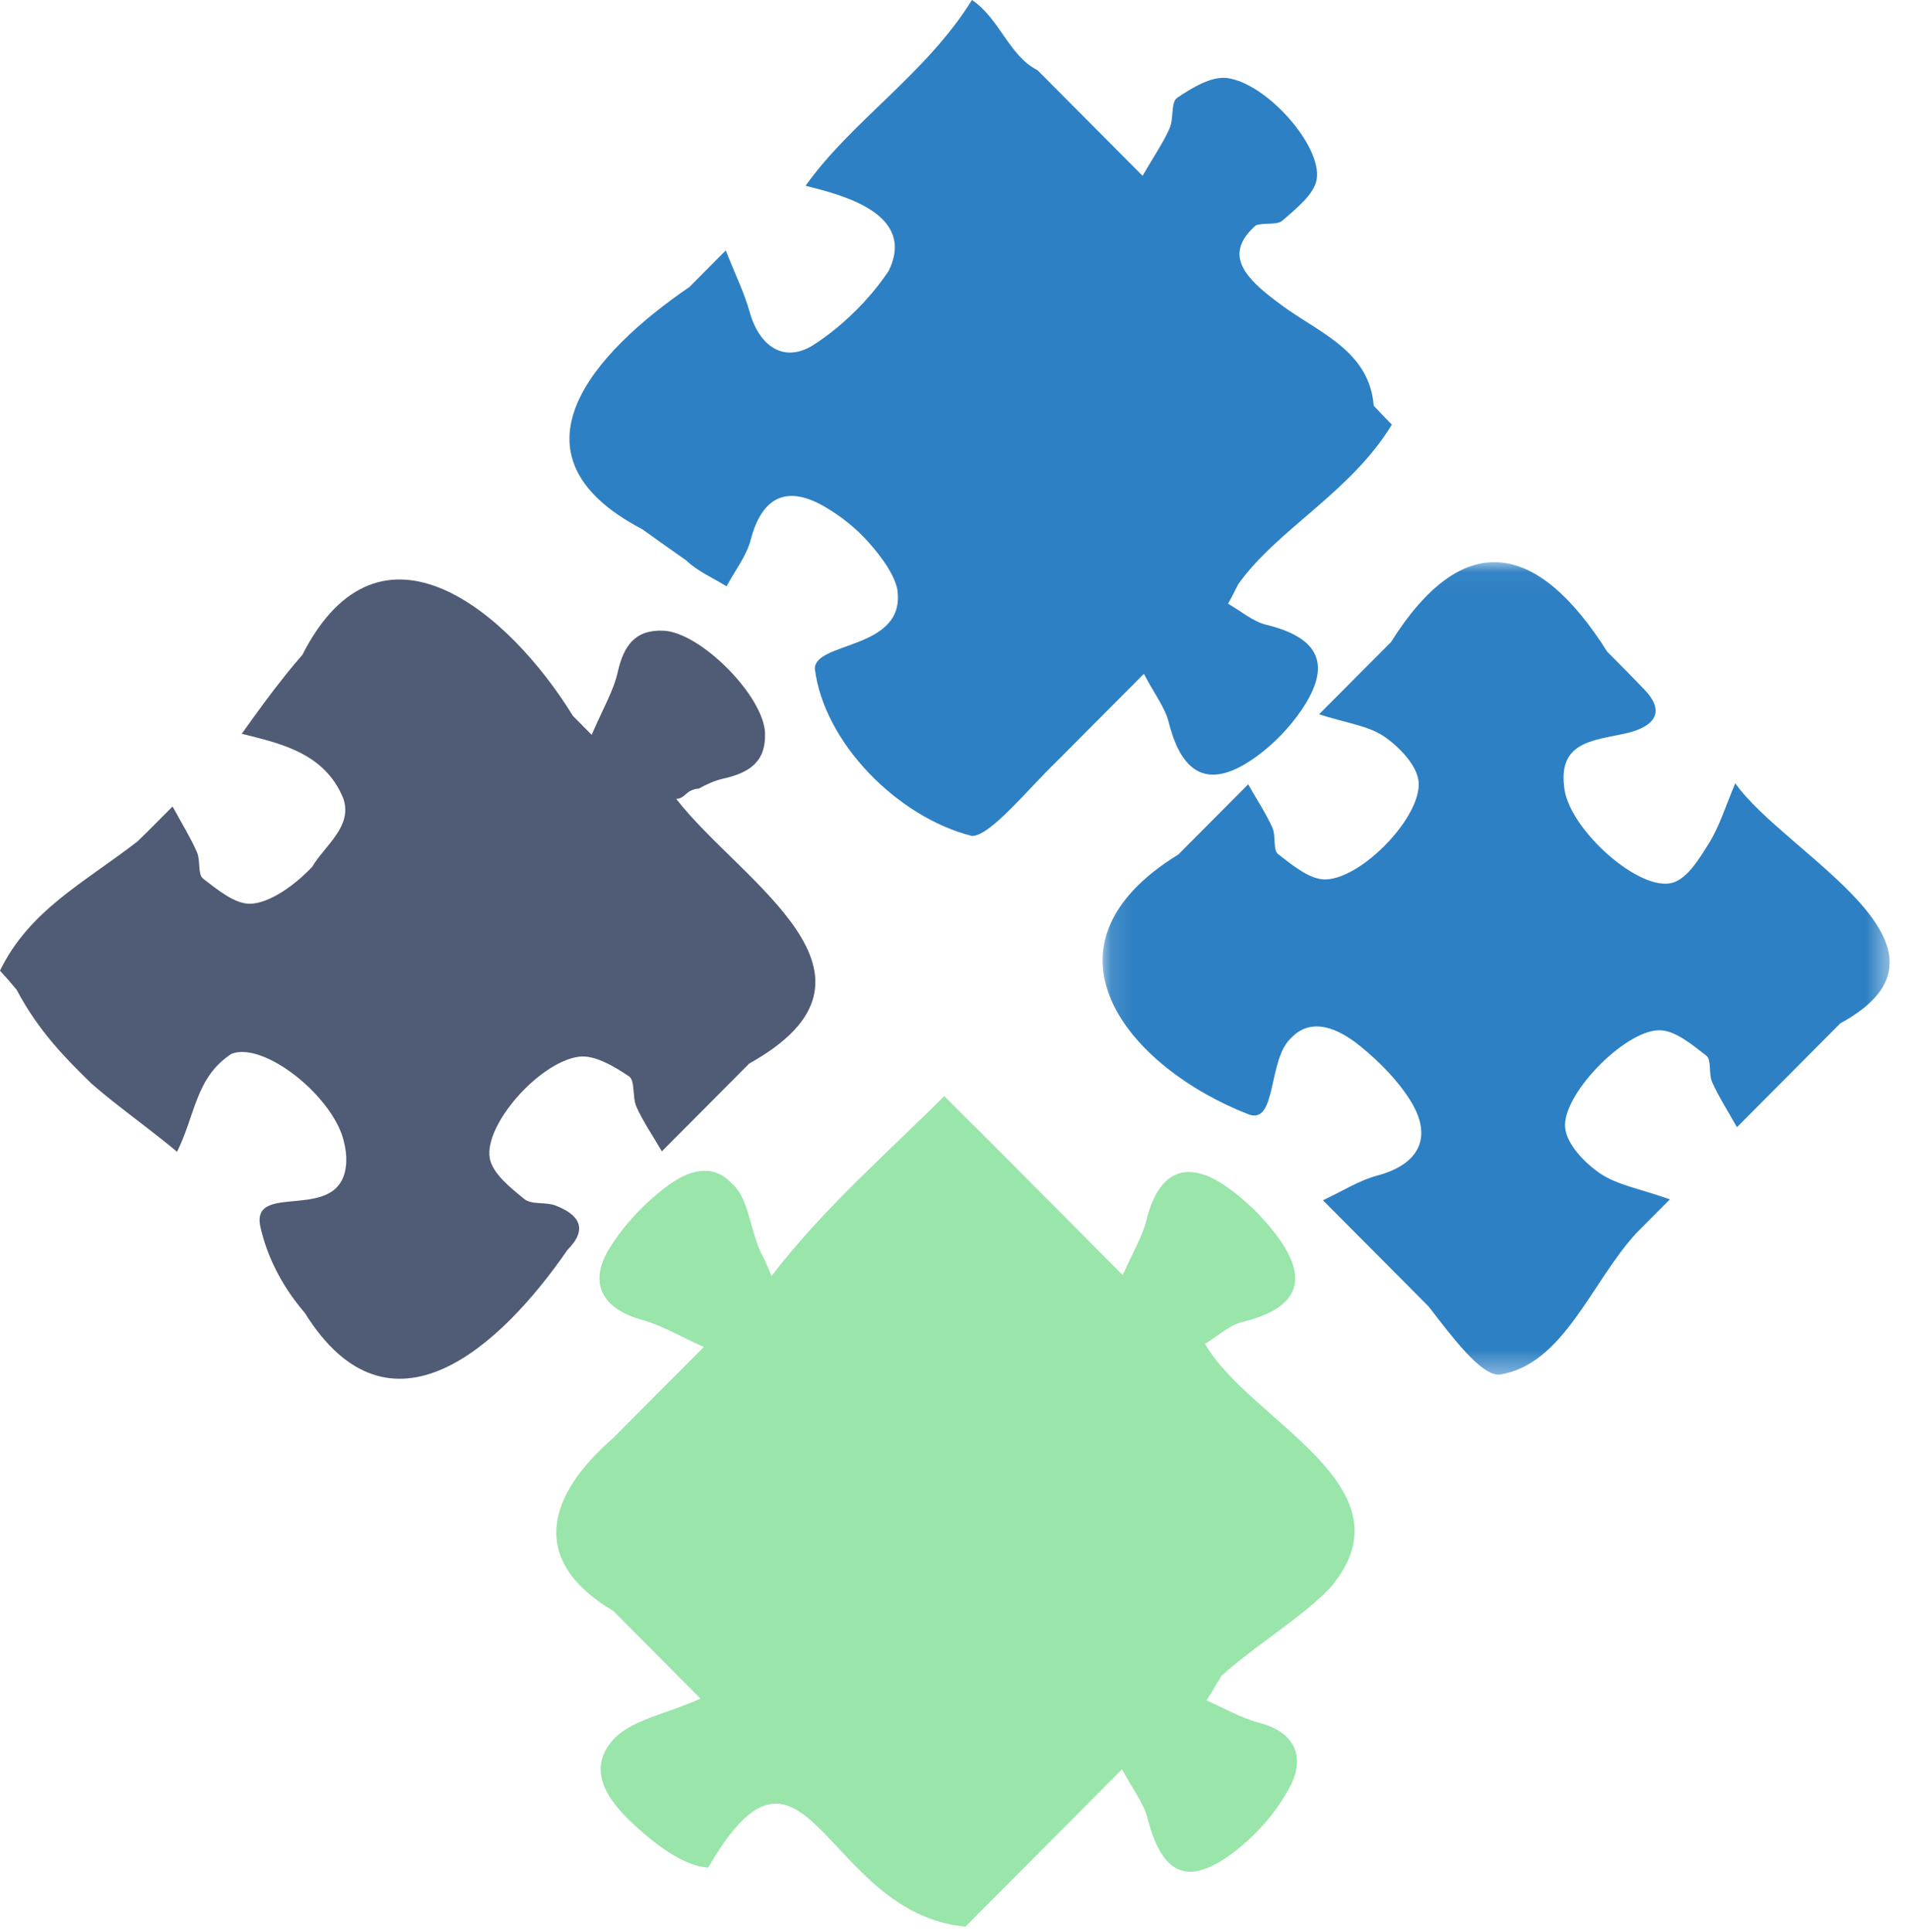 <?xml version="1.0" encoding="UTF-8" standalone="no"?>
<svg width="86px" height="87px" viewBox="0 0 86 87" version="1.1" xmlns="http://www.w3.org/2000/svg" xmlns:xlink="http://www.w3.org/1999/xlink">
    <!-- Generator: Sketch 47.1 (45422) - http://www.bohemiancoding.com/sketch -->
    <title>Page 1</title>
    <desc>Created with Sketch.</desc>
    <defs>
        <polygon id="path-1" points="35.559 0.041 35.559 36.632 0.121 36.632 0.121 0.041"></polygon>
    </defs>
    <g id="Page-1" stroke="none" stroke-width="1" fill="none" fill-rule="evenodd">
        <g id="Mobile" transform="translate(-115, -2551)">
            <g id="Page-1" transform="translate(115, 2551)">
                <path d="M34.738,57.459 C37.105,54.375 40.018,51.865 42.515,49.356 C42.931,49.774 43.764,50.61 44.22,51.052 L44.988,51.823 C46.78,53.624 48.581,55.435 50.552,57.416 C51.029,56.335 51.446,55.662 51.625,54.93 C52.155,52.764 53.409,52.168 55.217,53.43 C56.056,54.014 56.825,54.767 57.446,55.582 C59.004,57.626 58.452,58.913 55.95,59.525 C55.646,59.599 55.363,59.761 55.087,59.947 C54.81,60.134 54.538,60.343 54.257,60.513 C56.25,63.995 63.741,66.923 59.926,71.458 C59.663,71.739 59.371,72.011 59.058,72.278 C57.809,73.345 56.248,74.33 54.997,75.463 C54.772,75.83 54.56,76.211 54.325,76.569 C55.114,76.913 55.875,77.363 56.696,77.577 C58.31,77.997 58.77,79.105 58.109,80.402 C57.533,81.533 56.607,82.592 55.597,83.37 C53.502,84.985 52.324,84.439 51.668,81.868 C51.498,81.202 51.027,80.613 50.523,79.668 C48.333,81.869 46.314,83.897 44.246,85.976 C43.988,86.236 43.729,86.496 43.468,86.758 C37.105,86.163 36.273,76.543 31.885,84.098 C31.611,84.078 31.333,84.008 31.056,83.901 C30.227,83.581 29.407,82.935 28.74,82.341 C27.605,81.333 26.318,79.89 27.542,78.414 C28.338,77.452 29.978,77.197 31.543,76.489 C30.461,75.401 29.416,74.351 28.384,73.314 C28.126,73.055 27.869,72.796 27.613,72.539 C23.787,70.269 24.62,67.341 27.625,64.741 C27.884,64.477 28.145,64.214 28.409,63.949 C29.462,62.89 30.544,61.802 31.688,60.653 C30.527,60.131 29.766,59.666 28.94,59.443 C27.14,58.957 26.461,57.797 27.442,56.212 C28.118,55.119 29.077,54.114 30.116,53.356 C30.693,52.934 31.227,52.728 31.701,52.721 C32.175,52.713 32.589,52.903 32.926,53.272 C33.775,53.957 33.775,55.63 34.4,56.67 C34.506,56.909 34.62,57.169 34.738,57.459" id="Fill-1" fill="#99E5AA"></path>
                <path d="M62.67,19.12 C60.827,22.168 57.498,23.841 55.754,26.308 C55.599,26.599 55.458,26.903 55.294,27.185 C55.867,27.51 56.404,27.985 57.02,28.135 C59.411,28.72 59.982,29.935 58.606,31.965 C58.07,32.755 57.366,33.487 56.597,34.049 C54.533,35.557 53.248,35.002 52.625,32.53 C52.457,31.861 51.991,31.268 51.504,30.343 C50.428,31.423 49.395,32.462 48.372,33.49 C48.116,33.747 47.861,34.004 47.605,34.261 C46.261,35.553 44.596,37.644 43.764,37.644 C40.434,36.808 37.105,33.462 36.689,30.115 C36.689,28.861 40.85,29.279 40.396,26.504 C40.321,26.196 40.176,25.872 39.956,25.522 C39.738,25.174 39.449,24.8 39.087,24.395 C38.54,23.784 37.865,23.246 37.158,22.831 C35.421,21.811 34.307,22.379 33.802,24.304 C33.606,25.048 33.086,25.706 32.714,26.403 C32.41,26.212 32.084,26.044 31.77,25.862 C31.457,25.68 31.156,25.485 30.903,25.24 C30.586,25.013 30.256,24.782 29.922,24.547 C29.589,24.311 29.251,24.072 28.917,23.83 C22.538,20.495 26.7,15.894 31.046,12.92 C31.311,12.653 31.58,12.383 31.852,12.109 C32.124,11.835 32.4,11.558 32.679,11.278 C33.113,12.378 33.513,13.183 33.75,14.034 C34.193,15.625 35.329,16.382 36.668,15.507 C37.745,14.803 38.753,13.867 39.557,12.831 C39.718,12.624 39.871,12.412 40.014,12.198 C41.267,9.62 37.937,8.784 36.272,8.365 C38.353,5.438 41.683,3.346 43.764,0 C45.012,0.837 45.428,2.51 46.719,3.165 C46.974,3.422 47.23,3.679 47.487,3.937 C48.77,5.226 50.074,6.537 51.446,7.916 C51.981,6.993 52.383,6.412 52.663,5.778 C52.854,5.345 52.716,4.6 53.002,4.406 C53.669,3.955 54.548,3.418 55.26,3.515 C57.039,3.756 59.519,6.56 59.287,8.064 C59.18,8.756 58.358,9.389 57.752,9.926 C57.49,10.157 56.932,10.011 56.547,10.147 C55.262,11.275 55.824,12.219 56.97,13.174 C57.256,13.413 57.579,13.652 57.919,13.896 C59.579,15.058 61.66,15.894 61.853,18.265 C62.112,18.547 62.383,18.833 62.67,19.12" id="Fill-3" fill="#2D80C3"></path>
                <path d="M0,43.711 C1.313,40.99 3.81,39.736 6.186,37.893 C6.452,37.64 6.714,37.378 6.976,37.114 L7.771,36.316 C8.21,37.125 8.588,37.731 8.871,38.38 C9.033,38.751 8.898,39.376 9.143,39.564 C9.787,40.058 10.58,40.723 11.289,40.695 C11.837,40.672 12.502,40.345 13.138,39.861 C13.456,39.619 13.767,39.338 14.053,39.038 C14.631,38.062 15.879,37.226 15.463,35.971 C14.631,33.88 12.55,33.462 10.885,33.043 C11.51,32.165 12.171,31.249 12.882,30.363 C13.119,30.068 13.362,29.776 13.613,29.49 C17.128,22.587 22.955,27.606 25.795,32.236 C26.073,32.518 26.355,32.802 26.642,33.09 C27.151,31.898 27.621,31.118 27.812,30.273 C28.079,29.096 28.576,28.344 29.872,28.4 C31.552,28.473 34.4,31.355 34.447,33.025 C34.484,34.334 33.713,34.804 32.548,35.066 C32.173,35.151 31.816,35.318 31.466,35.51 C30.862,35.553 30.862,35.971 30.446,35.971 C33.359,39.736 40.85,43.918 33.734,47.892 C33.477,48.15 33.22,48.408 32.963,48.668 L29.8,51.845 C29.343,51.059 28.938,50.475 28.656,49.837 C28.465,49.405 28.605,48.656 28.321,48.467 C27.649,48.018 26.766,47.484 26.051,47.585 C24.263,47.84 21.799,50.653 22.051,52.146 C22.11,52.493 22.344,52.827 22.64,53.139 C22.937,53.45 23.297,53.738 23.61,53.993 C23.938,54.26 24.566,54.114 25.009,54.283 C25.53,54.483 25.906,54.742 26.031,55.071 C26.156,55.401 26.03,55.802 25.548,56.287 C22.538,60.649 17.544,65.25 13.729,59.126 C13.493,58.85 13.27,58.561 13.062,58.261 C12.442,57.357 11.967,56.341 11.718,55.212 C11.301,53.12 15.463,55.212 15.592,52.315 C15.604,52.041 15.566,51.721 15.47,51.345 C15.039,49.666 12.821,47.682 11.256,47.404 C10.943,47.348 10.656,47.361 10.415,47.458 C8.804,48.519 8.804,50.192 7.972,51.865 C7.036,51.081 6.041,50.355 5.074,49.587 C4.752,49.331 4.434,49.071 4.123,48.799 C2.978,47.683 1.729,46.428 0.752,44.573 C0.503,44.268 0.252,43.98 0,43.711" id="Fill-5" fill="#505B75"></path>
                <g id="Group-9" transform="translate(49.526, 25.272)">
                    <mask id="mask-2" fill="white">
                        <use xlink:href="#path-1"></use>
                    </mask>
                    <g id="Clip-8"></g>
                    <path d="M28.608,9.998 C30.862,13.208 39.602,17.391 33.339,20.806 C32.835,21.312 32.329,21.821 31.818,22.335 C30.797,23.361 29.757,24.406 28.682,25.486 C28.247,24.71 27.854,24.104 27.564,23.453 C27.4,23.084 27.546,22.453 27.304,22.265 C26.661,21.766 25.874,21.101 25.159,21.119 C23.585,21.159 20.796,24.044 20.947,25.514 C21.022,26.257 21.821,27.088 22.51,27.56 C23.276,28.086 24.288,28.248 25.663,28.735 C25.391,29.008 25.131,29.269 24.881,29.521 C24.631,29.772 24.39,30.014 24.158,30.248 C22.122,32.449 20.874,36.213 17.96,36.632 C17.128,36.632 15.88,34.958 14.798,33.558 C14.543,33.302 14.288,33.045 14.032,32.787 C12.749,31.498 11.435,30.177 10.04,28.775 C10.918,28.367 11.669,27.882 12.489,27.663 C14.375,27.161 15.017,25.933 13.966,24.267 C13.385,23.346 12.569,22.526 11.719,21.834 C11.068,21.305 10.476,21.018 9.955,20.959 C9.433,20.901 8.982,21.073 8.613,21.465 C7.556,22.41 7.972,25.338 6.724,24.92 C1.313,22.829 -3.265,17.391 3.529,13.206 C3.784,12.95 4.041,12.691 4.3,12.432 L6.674,10.046 C7.091,10.779 7.482,11.366 7.767,12.003 C7.931,12.37 7.781,13.003 8.022,13.189 C8.668,13.687 9.461,14.354 10.174,14.329 C11.826,14.27 14.487,11.491 14.349,9.932 C14.284,9.199 13.486,8.366 12.804,7.898 C12.085,7.404 11.108,7.292 9.866,6.893 L11.516,5.235 C12.054,4.694 12.583,4.163 13.105,3.641 C16.296,-1.431 19.625,-1.013 22.842,4.075 C23.4,4.631 23.954,5.195 24.505,5.768 C25.675,6.986 24.621,7.547 23.639,7.761 C22.172,8.083 20.585,8.138 20.92,10.292 C21.209,12.141 24.315,14.912 25.79,14.475 C26.127,14.375 26.432,14.098 26.706,13.758 C26.98,13.419 27.223,13.018 27.439,12.67 C27.669,12.298 27.849,11.895 28.027,11.453 C28.206,11.01 28.383,10.528 28.608,9.998" id="Fill-7" fill="#2D80C3" mask="url(#mask-2)"></path>
                </g>
            </g>
        </g>
    </g>
</svg>